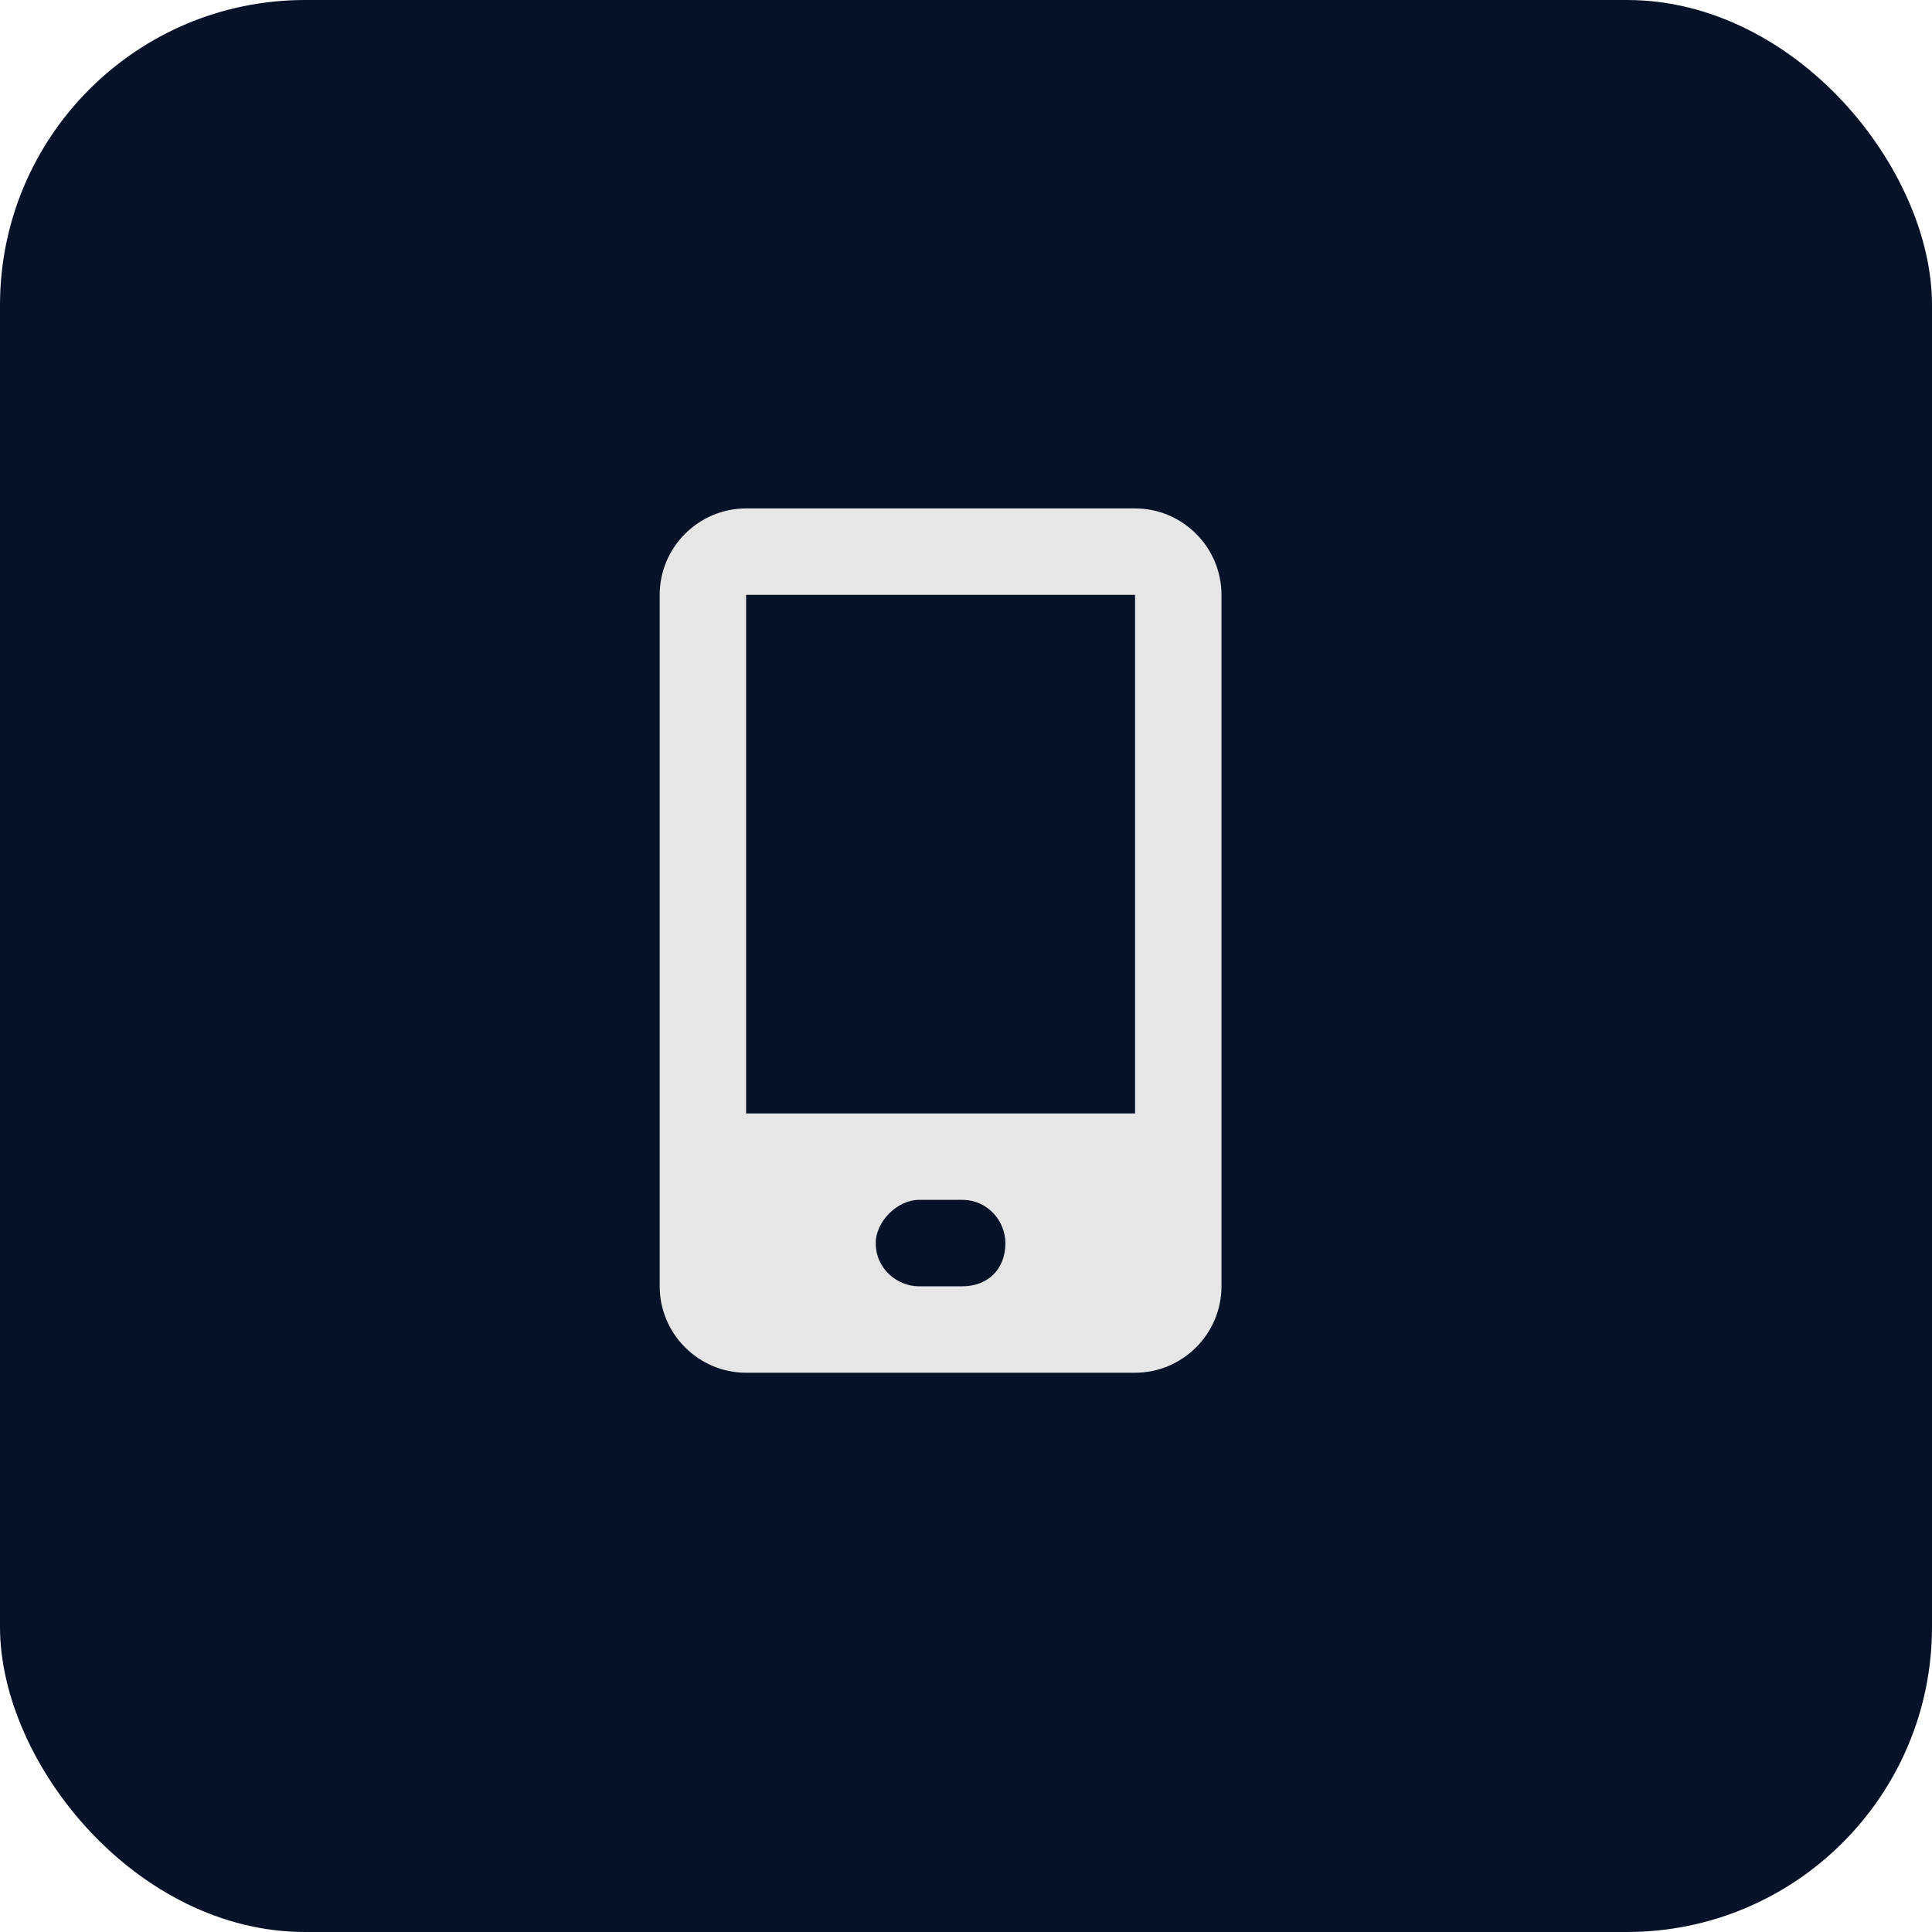 <svg width="38" height="38" viewBox="0 0 38 38" fill="none" xmlns="http://www.w3.org/2000/svg">
<rect width="38" height="38" rx="6" fill="#051228"/>
<g clip-path="url(#clip0_58_4)">
<path d="M22.325 10H14.675C13.74 10 12.975 10.765 12.975 11.7V25.3C12.975 26.235 13.74 27 14.675 27H22.325C23.26 27 24.025 26.235 24.025 25.3V11.7C24.025 10.765 23.26 10 22.325 10ZM18.925 25.3H18.075C17.65 25.3 17.225 24.96 17.225 24.45C17.225 24.025 17.65 23.6 18.075 23.6H18.925C19.435 23.6 19.775 24.025 19.775 24.45C19.775 24.96 19.435 25.3 18.925 25.3ZM22.325 21.9H14.675V11.7H22.325V21.9Z" fill="#E6E6E6"/>
</g>
<defs>
<clipPath id="clip0_58_4">
<rect width="17" height="17" fill="white" transform="translate(10 10)"/>
</clipPath>
</defs>
</svg>
